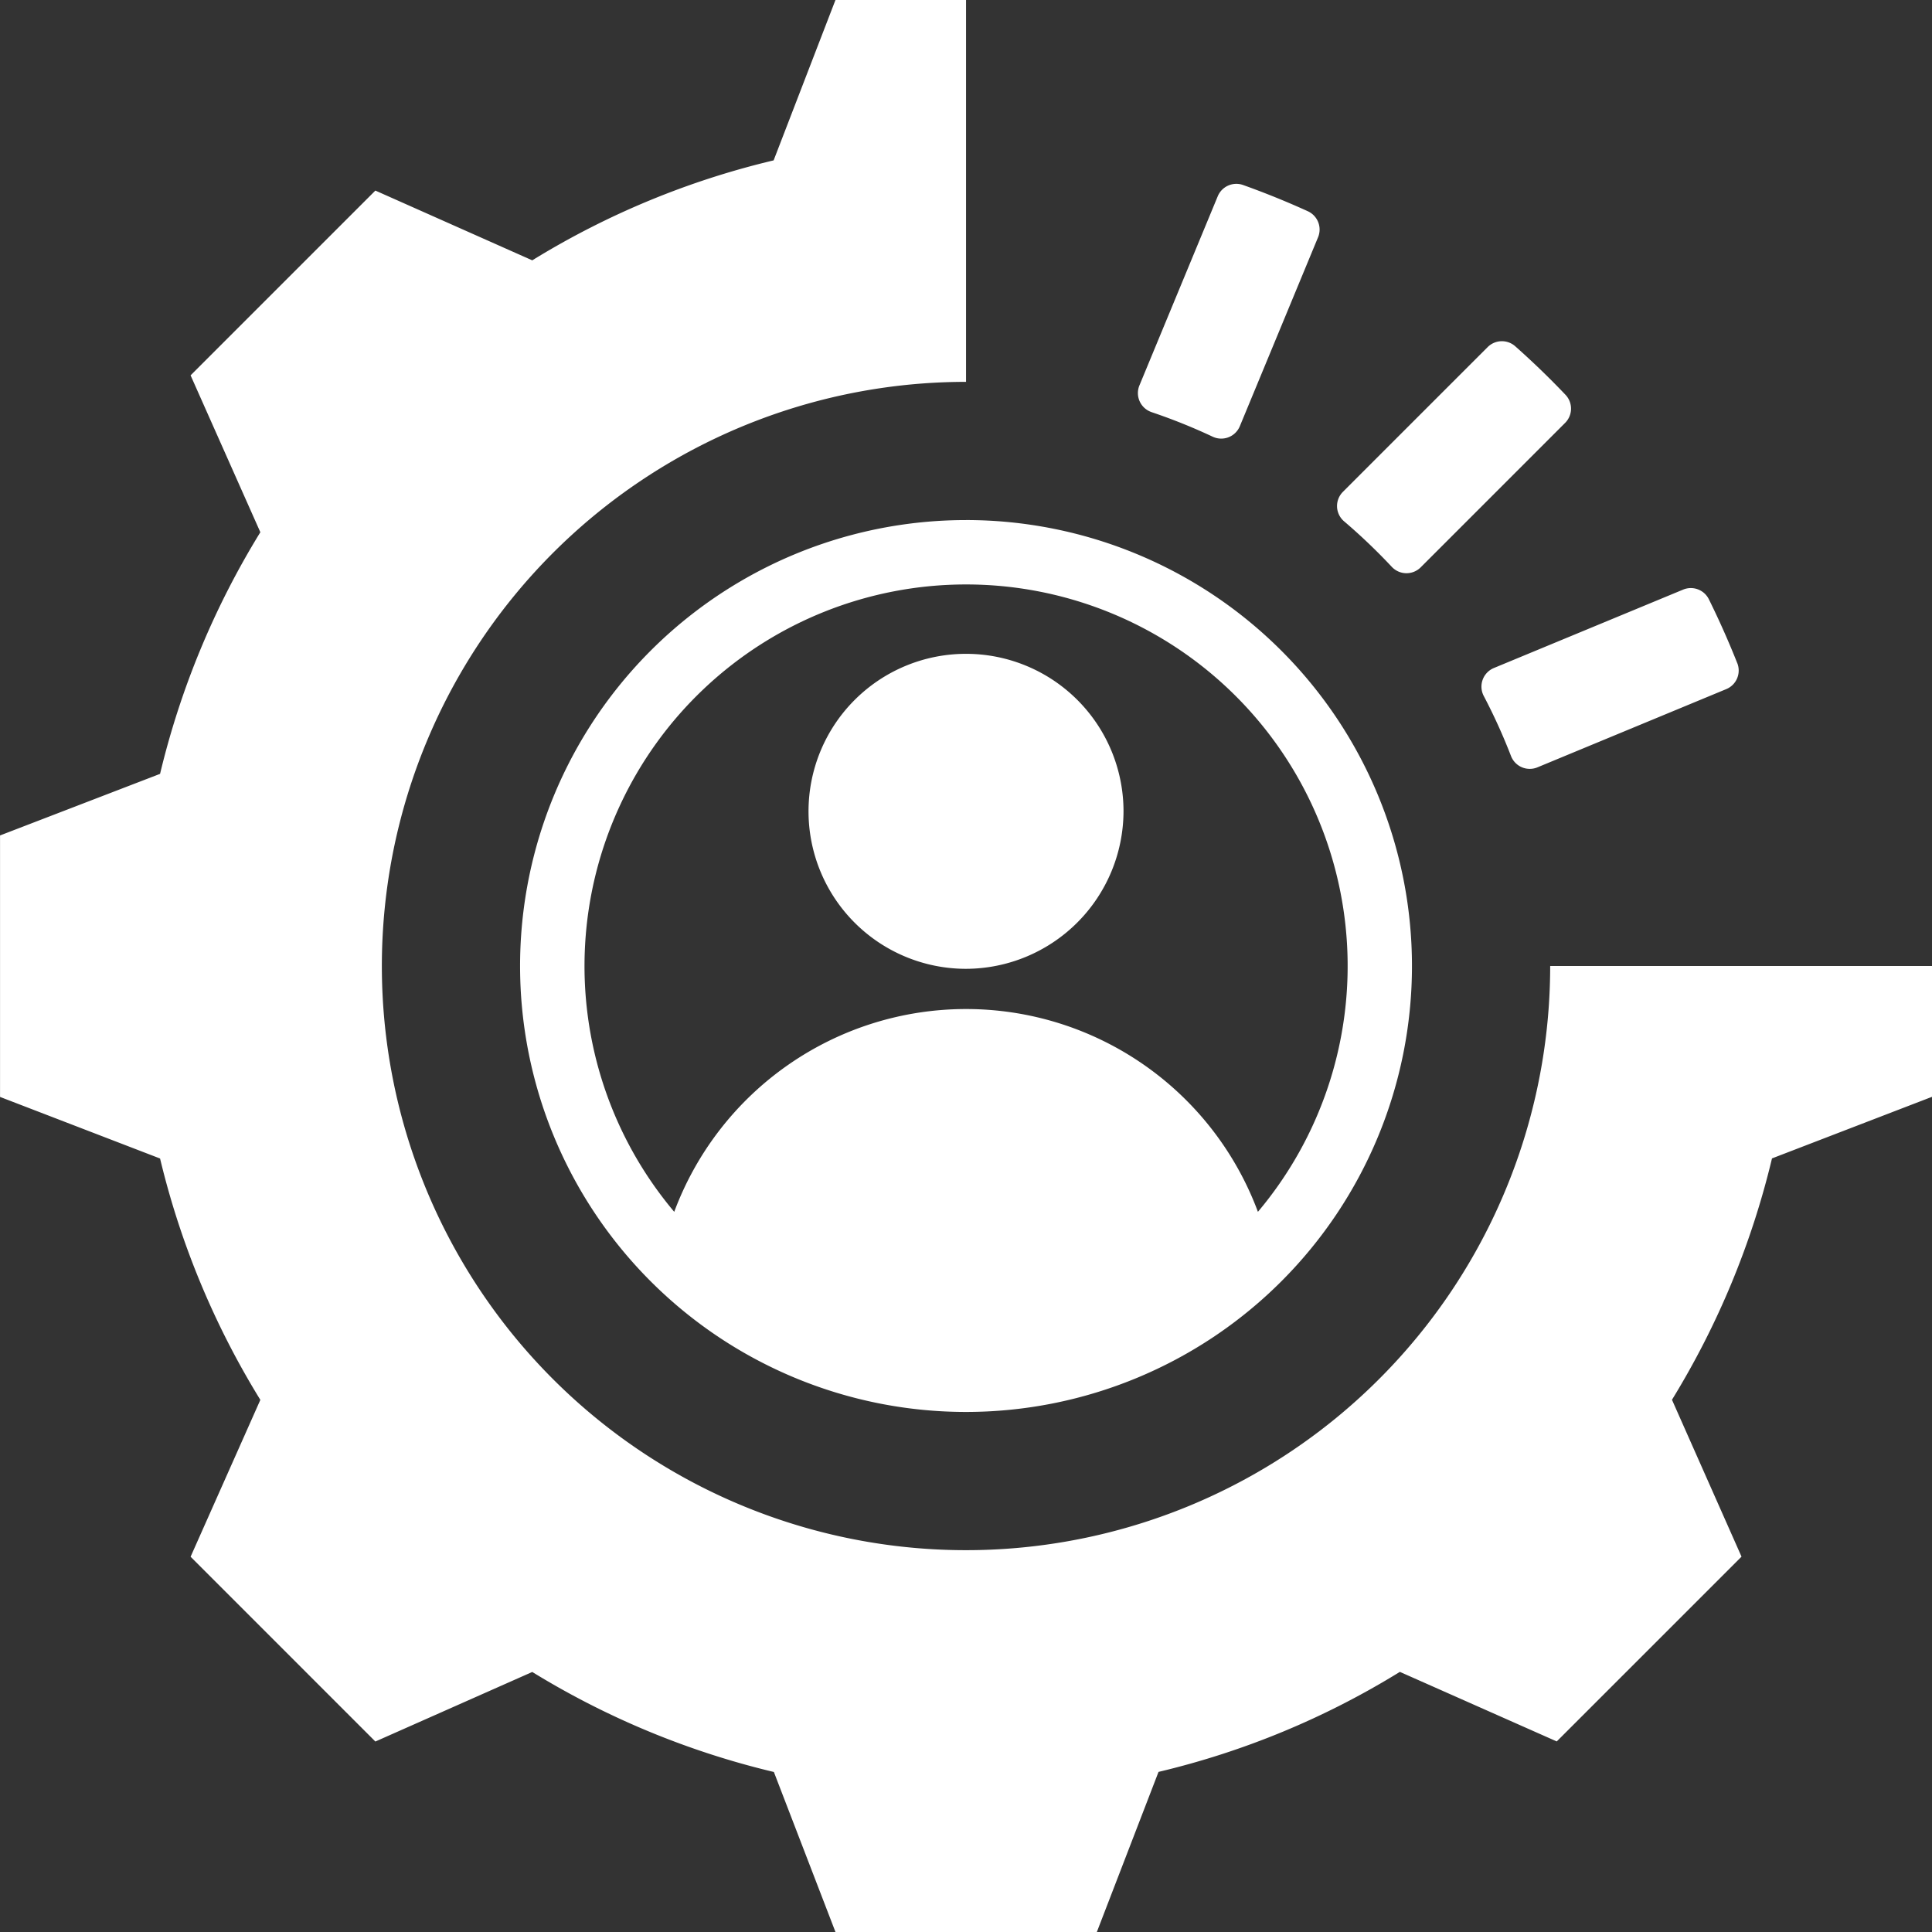 <svg xmlns="http://www.w3.org/2000/svg" xmlns:xlink="http://www.w3.org/1999/xlink" width="100" height="100" viewBox="0 0 100 100">
  <rect x="0" y="0" width="100" height="100" fill="#333333" stroke="none"/>
  <defs>
    <clipPath id="clip-path">
      <rect id="Asset_8_4x-area" data-name="Asset 8@4x-area" width="100" height="100" transform="translate(203 3316)" fill="#fff"/>
    </clipPath>
    <clipPath id="clip-path-2">
      <rect id="Rectangle_6017" data-name="Rectangle 6017" width="99.999" height="100" fill="none"/>
    </clipPath>
  </defs>
  <g id="ic-s3-Workforce-Optimization" transform="translate(-203 -3316)" clip-path="url(#clip-path)">
    <g id="ic-" transform="translate(-146.19 3313.001)">
      <g id="Group_19909" data-name="Group 19909" transform="translate(349.192 2.999)" clip-path="url(#clip-path-2)">
        <path id="Path_145" data-name="Path 145" d="M399.191,53.145a8.152,8.152,0,1,1,8.152-8.152,8.174,8.174,0,0,1-8.152,8.152M414.3,65.723a19.75,19.75,0,1,0-30.212,0,16.118,16.118,0,0,1,30.212,0M399.191,29.917A23.082,23.082,0,1,1,376.109,53a23.08,23.08,0,0,1,23.082-23.082m19.574.069a1.039,1.039,0,0,1-.065-1.531c1.751-1.752,5.859-5.86,7.491-7.491a1.041,1.041,0,0,1,1.425-.045q1.354,1.2,2.605,2.515a1.041,1.041,0,0,1-.02,1.452c-1.655,1.656-5.759,5.76-7.475,7.476a1.042,1.042,0,0,1-1.5-.027,30.565,30.565,0,0,0-2.461-2.349m20.348,7.339a1.041,1.041,0,0,1-.571,1.341l-9.773,4.049a1.041,1.041,0,0,1-1.372-.591,29.745,29.745,0,0,0-1.407-3.1,1.043,1.043,0,0,1,.521-1.449l9.8-4.06a1.041,1.041,0,0,1,1.329.5q.8,1.618,1.472,3.311M408.8,24.332a1.04,1.04,0,0,1-.633-1.385c.943-2.279,3.167-7.649,4.053-9.789a1.042,1.042,0,0,1,1.309-.584q1.712.612,3.357,1.36a1.042,1.042,0,0,1,.527,1.345l-4.049,9.779a1.042,1.042,0,0,1-1.409.543,29.777,29.777,0,0,0-3.155-1.268M429.427,53h19.764V59.77l-8.283,3.188a42.914,42.914,0,0,1-5.177,12.493l3.6,8.12-9.564,9.564-8.12-3.6a42.4,42.4,0,0,1-12.492,5.177L405.962,103H392.434l-3.188-8.283a42.879,42.879,0,0,1-12.507-5.177l-8.12,3.6-9.564-9.564,3.611-8.12a42.781,42.781,0,0,1-5.191-12.493l-8.284-3.188V46.242l8.284-3.188a42.874,42.874,0,0,1,5.191-12.507l-3.611-8.12,9.564-9.564,8.12,3.611A42.553,42.553,0,0,1,389.233,11.3l3.2-8.3h6.759V22.764h0A30.236,30.236,0,1,0,429.427,53" transform="translate(-349.192 -2.999)" fill="#fff" fill-rule="evenodd"/>
      </g>
    </g>
  </g>
</svg>
